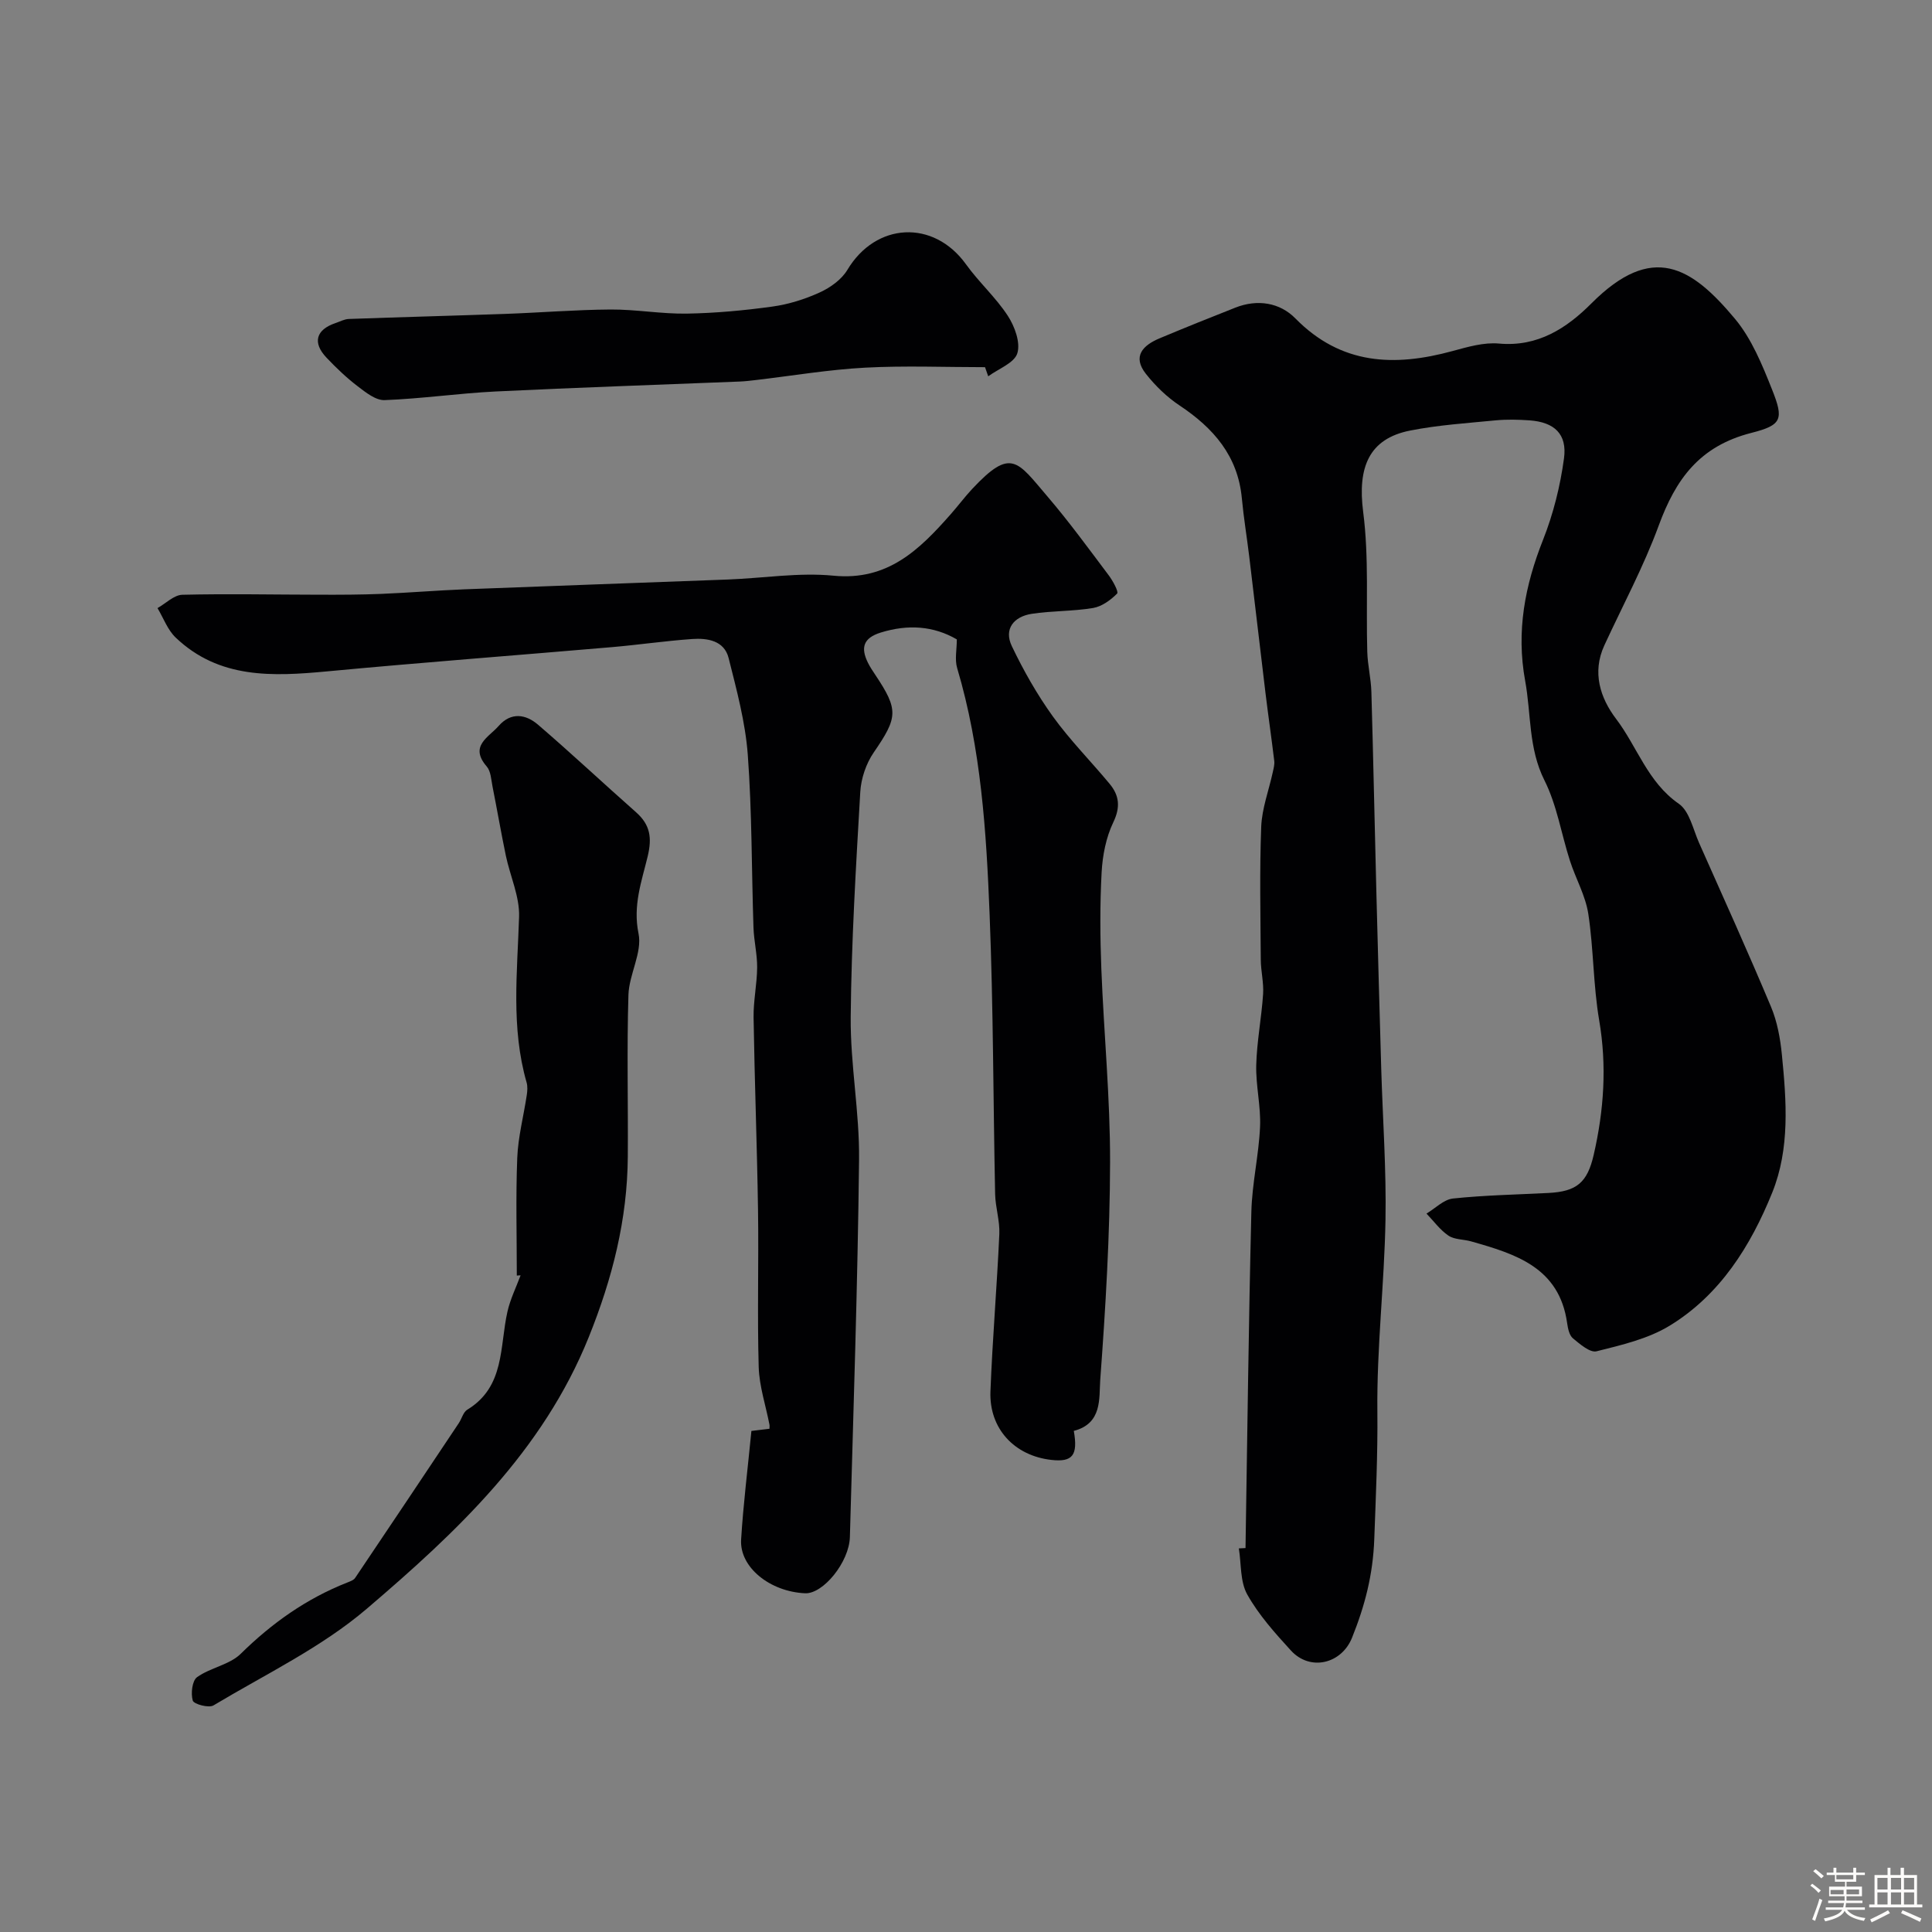 <svg enable-background="new 0 0 400 400" viewBox="0 0 400 400" xmlns="http://www.w3.org/2000/svg"><rect x="0" y="0" width="400" height="400" fill="#808080" stroke="none"/><path d="m374.8 390.4.4-.4c.7.5 1.3 1 1.8 1.4l-.5.5c-.5-.6-1.1-1.1-1.7-1.5zm1 7.3-.6-.3c.5-1.4 1.1-2.8 1.5-4.3.2.1.4.2.6.3-.5 1.3-1 2.8-1.5 4.3zm-.4-10.3.5-.4c.4.3 1 .8 1.7 1.4l-.5.5c-.5-.5-1.1-1-1.7-1.5zm2.5.3h1.7v-1h.6v1h3.5v-1h.6v1h1.8v.5h-1.8v1.4h-2v1h3.2v2h-3.2v.9h3.3v.5h-3.4c0 .3-.1.6-.1.9h4v.5h-3.7c.7.9 1.9 1.5 3.8 1.7-.1.2-.2.4-.3.6-2.1-.4-3.5-1.1-4-2.1-.4 1-1.8 1.7-4 2.2-.1-.2-.2-.4-.3-.6 2.1-.4 3.4-1 3.8-1.8h-3.4v-.5h3.6c.1-.3.1-.6.2-.9h-3.3v-.5h3.4c0-.3 0-.6 0-.9h-3.2v-2h3.3v-1h-2.1v-1.4h-1.7v-.5zm1.1 3.5v1h2.7c0-.3 0-.4 0-.4 0-.1 0-.2 0-.2 0-.1 0-.2 0-.3h-2.7zm1.2-3v.9h3.5v-.9zm4.7 3h-2.6v.6.4h2.6z" fill="#fcfbfa"/><path d="m393.6 386.7h.6v1.5h2.7v6.1h1.1v.6h-11v-.6h1.1v-6.1h2.7v-1.5h.6v1.5h2.1v-1.5zm-2.7 8.8.4.6c-1.2.6-2.5 1.3-3.8 1.9-.1-.2-.2-.4-.3-.6 1.2-.6 2.5-1.2 3.7-1.9zm-2.2-6.7v2.4h2.1v-2.4zm0 3v2.5h2.1v-2.5zm2.8-3v2.4h2.1v-2.4zm0 3v2.5h2.1v-2.5zm6 6.1c-1.4-.7-2.7-1.3-3.9-1.8l.3-.6c1.5.6 2.7 1.2 3.9 1.7zm-1.2-9.1h-2.1v2.4h2.1zm-2.1 3v2.5h2.1v-2.5z" fill="#fcfbfa"/><g fill="#010103"><path d="m257.87 320.51c.38-23.2.64-46.4 1.21-69.6.14-5.88 1.54-11.72 1.8-17.61.19-4.24-.9-8.54-.79-12.79.13-4.9 1.09-9.77 1.42-14.68.16-2.37-.47-4.78-.48-7.17-.06-9.16-.26-18.34.09-27.49.15-3.78 1.57-7.51 2.39-11.27.17-.78.4-1.6.31-2.36-.56-4.68-1.24-9.34-1.81-14.02-1.14-9.4-2.22-18.82-3.36-28.22-.49-4.05-1.16-8.08-1.54-12.14-.82-8.77-5.87-14.54-12.89-19.21-2.62-1.74-5.01-4.06-6.96-6.53-2.88-3.64-.64-5.92 2.81-7.37 5.22-2.19 10.47-4.3 15.73-6.37 4.56-1.79 9.18-1.03 12.39 2.24 9.48 9.65 20.51 10.04 32.54 6.76 3.13-.85 6.49-1.84 9.63-1.55 8.05.73 14.03-3.21 19.12-8.31 12.63-12.67 20.73-7.59 29.72 3.18 3.47 4.15 5.65 9.54 7.69 14.66 2.44 6.13 2.07 7.35-4.27 8.96-10.8 2.75-15.69 9.62-19.21 19.22-3.12 8.49-7.45 16.54-11.25 24.78-2.58 5.6-.84 10.9 2.43 15.21 4.39 5.78 6.54 13.12 12.99 17.58 2.21 1.53 2.95 5.29 4.2 8.11 5.02 11.28 10.11 22.54 14.89 33.93 1.29 3.08 1.92 6.56 2.25 9.91.95 9.61 1.69 19.42-2 28.56-4.47 11.06-10.8 21.18-21.25 27.56-4.48 2.73-9.94 3.99-15.12 5.29-1.35.34-3.45-1.49-4.9-2.69-.75-.63-1.03-2.03-1.19-3.14-1.62-11.56-10.7-14.32-19.9-16.93-1.56-.44-3.42-.34-4.68-1.19-1.74-1.18-3.05-3.01-4.54-4.56 1.82-1.08 3.56-2.91 5.48-3.12 6.56-.69 13.18-.81 19.77-1.15 5.84-.3 8.05-2.14 9.37-7.9 2.12-9.22 2.75-18.42 1.13-27.87-1.24-7.26-1.14-14.74-2.25-22.02-.58-3.78-2.62-7.31-3.81-11.02-1.78-5.54-2.69-11.49-5.27-16.62-3.34-6.67-2.73-13.72-3.99-20.59-1.88-10.26-.06-19.72 3.71-29.23 2.12-5.36 3.56-11.13 4.33-16.85.68-5.06-2.03-7.5-7.16-7.86-2.32-.16-4.68-.22-6.99 0-5.91.58-11.88.96-17.69 2.11-8.55 1.68-10.93 7.61-9.74 16.84 1.23 9.53.57 19.3.85 28.97.08 2.77.77 5.52.85 8.29.4 13.93.68 27.86 1.04 41.78.31 12.1.65 24.2 1 36.3.31 10.43 1.07 20.87.88 31.3-.24 13.21-1.82 26.41-1.68 39.6.09 8.86-.32 17.61-.64 26.4-.27 7.47-1.96 13.86-4.6 20.44-2.18 5.44-8.68 7.01-12.66 2.66-3.31-3.62-6.67-7.37-9.04-11.6-1.5-2.67-1.22-6.33-1.74-9.54.49-.02.93-.05 1.38-.07z"/><path d="m222.32 296.25c.9 5.09-.29 6.5-4.63 6.01-7.66-.85-12.92-6.47-12.63-14.18.42-10.87 1.35-21.72 1.84-32.59.12-2.74-.81-5.52-.87-8.28-.4-19.29-.37-38.59-1.14-57.86-.68-17.17-1.76-34.37-6.72-51.03-.53-1.78-.07-3.85-.07-5.94-4.81-2.8-10.11-3.16-15.74-1.42-3.65 1.13-4.2 3.16-2.66 6.26.43.87.98 1.69 1.52 2.5 4.87 7.29 4.66 8.81-.33 16.08-1.58 2.3-2.62 5.39-2.78 8.18-.9 15.52-1.84 31.05-1.98 46.58-.09 9.85 1.84 19.71 1.73 29.56-.29 26.03-1.18 52.06-1.9 78.09-.14 5.22-5.55 11.84-9.29 11.66-7.29-.34-13.58-5.4-13.23-11.12.45-7.35 1.37-14.66 2.13-22.49.96-.12 2.35-.29 3.74-.45 0-.31.05-.61-.01-.89-.77-3.97-2.1-7.92-2.22-11.9-.31-10.82.02-21.66-.14-32.49-.2-13.3-.71-26.59-.92-39.88-.05-3.44.71-6.9.74-10.35.02-2.75-.67-5.51-.76-8.27-.4-11.92-.3-23.88-1.18-35.77-.5-6.74-2.31-13.43-3.97-20.03-.91-3.6-4.37-4.15-7.53-3.93-5.54.39-11.06 1.2-16.6 1.68-19.66 1.69-39.33 3.17-58.98 5.02-11.3 1.06-22.36 1.58-31.36-6.99-1.68-1.6-2.54-4.05-3.77-6.11 1.71-.96 3.41-2.72 5.15-2.76 9.5-.23 19.02-.02 28.53-.01 4.2.01 8.4 0 12.6-.17 5.77-.24 11.53-.72 17.3-.95 18.2-.71 36.39-1.34 54.59-2.03 7.27-.28 14.62-1.49 21.78-.79 11.25 1.1 17.81-5.4 24.26-12.71 1.52-1.72 2.89-3.57 4.46-5.25 8.08-8.63 9.3-5.8 15.62 1.6 4.46 5.22 8.51 10.78 12.64 16.27.86 1.14 2.1 3.43 1.75 3.79-1.34 1.35-3.16 2.68-4.98 2.99-4.19.7-8.52.56-12.73 1.21-3.65.57-5.8 3.11-4.09 6.69 2.42 5.06 5.23 10.02 8.5 14.56 3.55 4.92 7.87 9.27 11.75 13.95 2 2.41 2.27 4.82.75 7.97-1.5 3.13-2.22 6.84-2.41 10.34-.36 6.64-.32 13.33-.06 19.99.52 13.36 1.84 26.71 1.81 40.06-.03 15.03-.93 30.08-2.04 45.08-.26 3.76.46 8.99-5.47 10.52z"/><path d="m107 264.1c0-8.12-.23-16.24.09-24.35.17-4.36 1.32-8.67 1.97-13.01.13-.86.2-1.81-.03-2.62-3.26-11.33-1.92-22.82-1.56-34.32.13-4.18-1.85-8.41-2.74-12.64-.99-4.76-1.81-9.55-2.76-14.32-.28-1.42-.34-3.16-1.2-4.15-3.67-4.24.4-6.03 2.47-8.39 2.55-2.92 5.62-2.44 8.15-.26 6.88 5.91 13.5 12.12 20.3 18.13 2.92 2.58 3.34 5.26 2.4 9.16-1.24 5.13-3.09 10.14-1.89 15.95.81 3.92-1.96 8.44-2.09 12.72-.34 11.15-.05 22.31-.13 33.47-.09 13.02-3.19 25.21-8.09 37.38-9.53 23.66-27.35 40.34-45.91 56.19-9.43 8.06-21.03 13.6-31.79 20.05-.97.58-4.06-.26-4.28-1-.43-1.47-.13-4.13.9-4.86 2.76-1.97 6.69-2.54 9.02-4.82 6.46-6.36 13.61-11.43 22.03-14.75.6-.24 1.35-.49 1.67-.97 7.18-10.66 14.32-21.34 21.45-32.03.62-.93.93-2.3 1.78-2.81 7.81-4.75 6.66-13.05 8.3-20.28.58-2.58 1.79-5.02 2.72-7.52-.26 0-.52.02-.78.05z"/><path d="m203.94 76.02c-8.28 0-16.58-.34-24.83.1-7.5.4-14.95 1.66-22.42 2.54-1.14.13-2.29.28-3.44.33-16.87.68-33.75 1.24-50.62 2.06-7.68.38-15.32 1.5-23 1.79-1.84.07-3.92-1.6-5.58-2.87-2.32-1.77-4.45-3.81-6.46-5.93-2.94-3.1-2.17-5.79 1.87-7.15.92-.31 1.83-.82 2.76-.85 10.78-.39 21.57-.67 32.36-1.05 7.28-.26 14.56-.86 21.85-.91 5.26-.03 10.53.94 15.78.85 5.92-.1 11.86-.65 17.72-1.46 3.34-.46 6.71-1.52 9.78-2.92 2.19-1 4.52-2.66 5.72-4.66 5.9-9.88 17.86-10.49 24.56-1.18 2.67 3.72 6.18 6.86 8.67 10.68 1.42 2.18 2.65 5.53 1.97 7.74-.61 2.02-3.91 3.22-6.03 4.78-.22-.64-.44-1.26-.66-1.89z"/></g></svg>